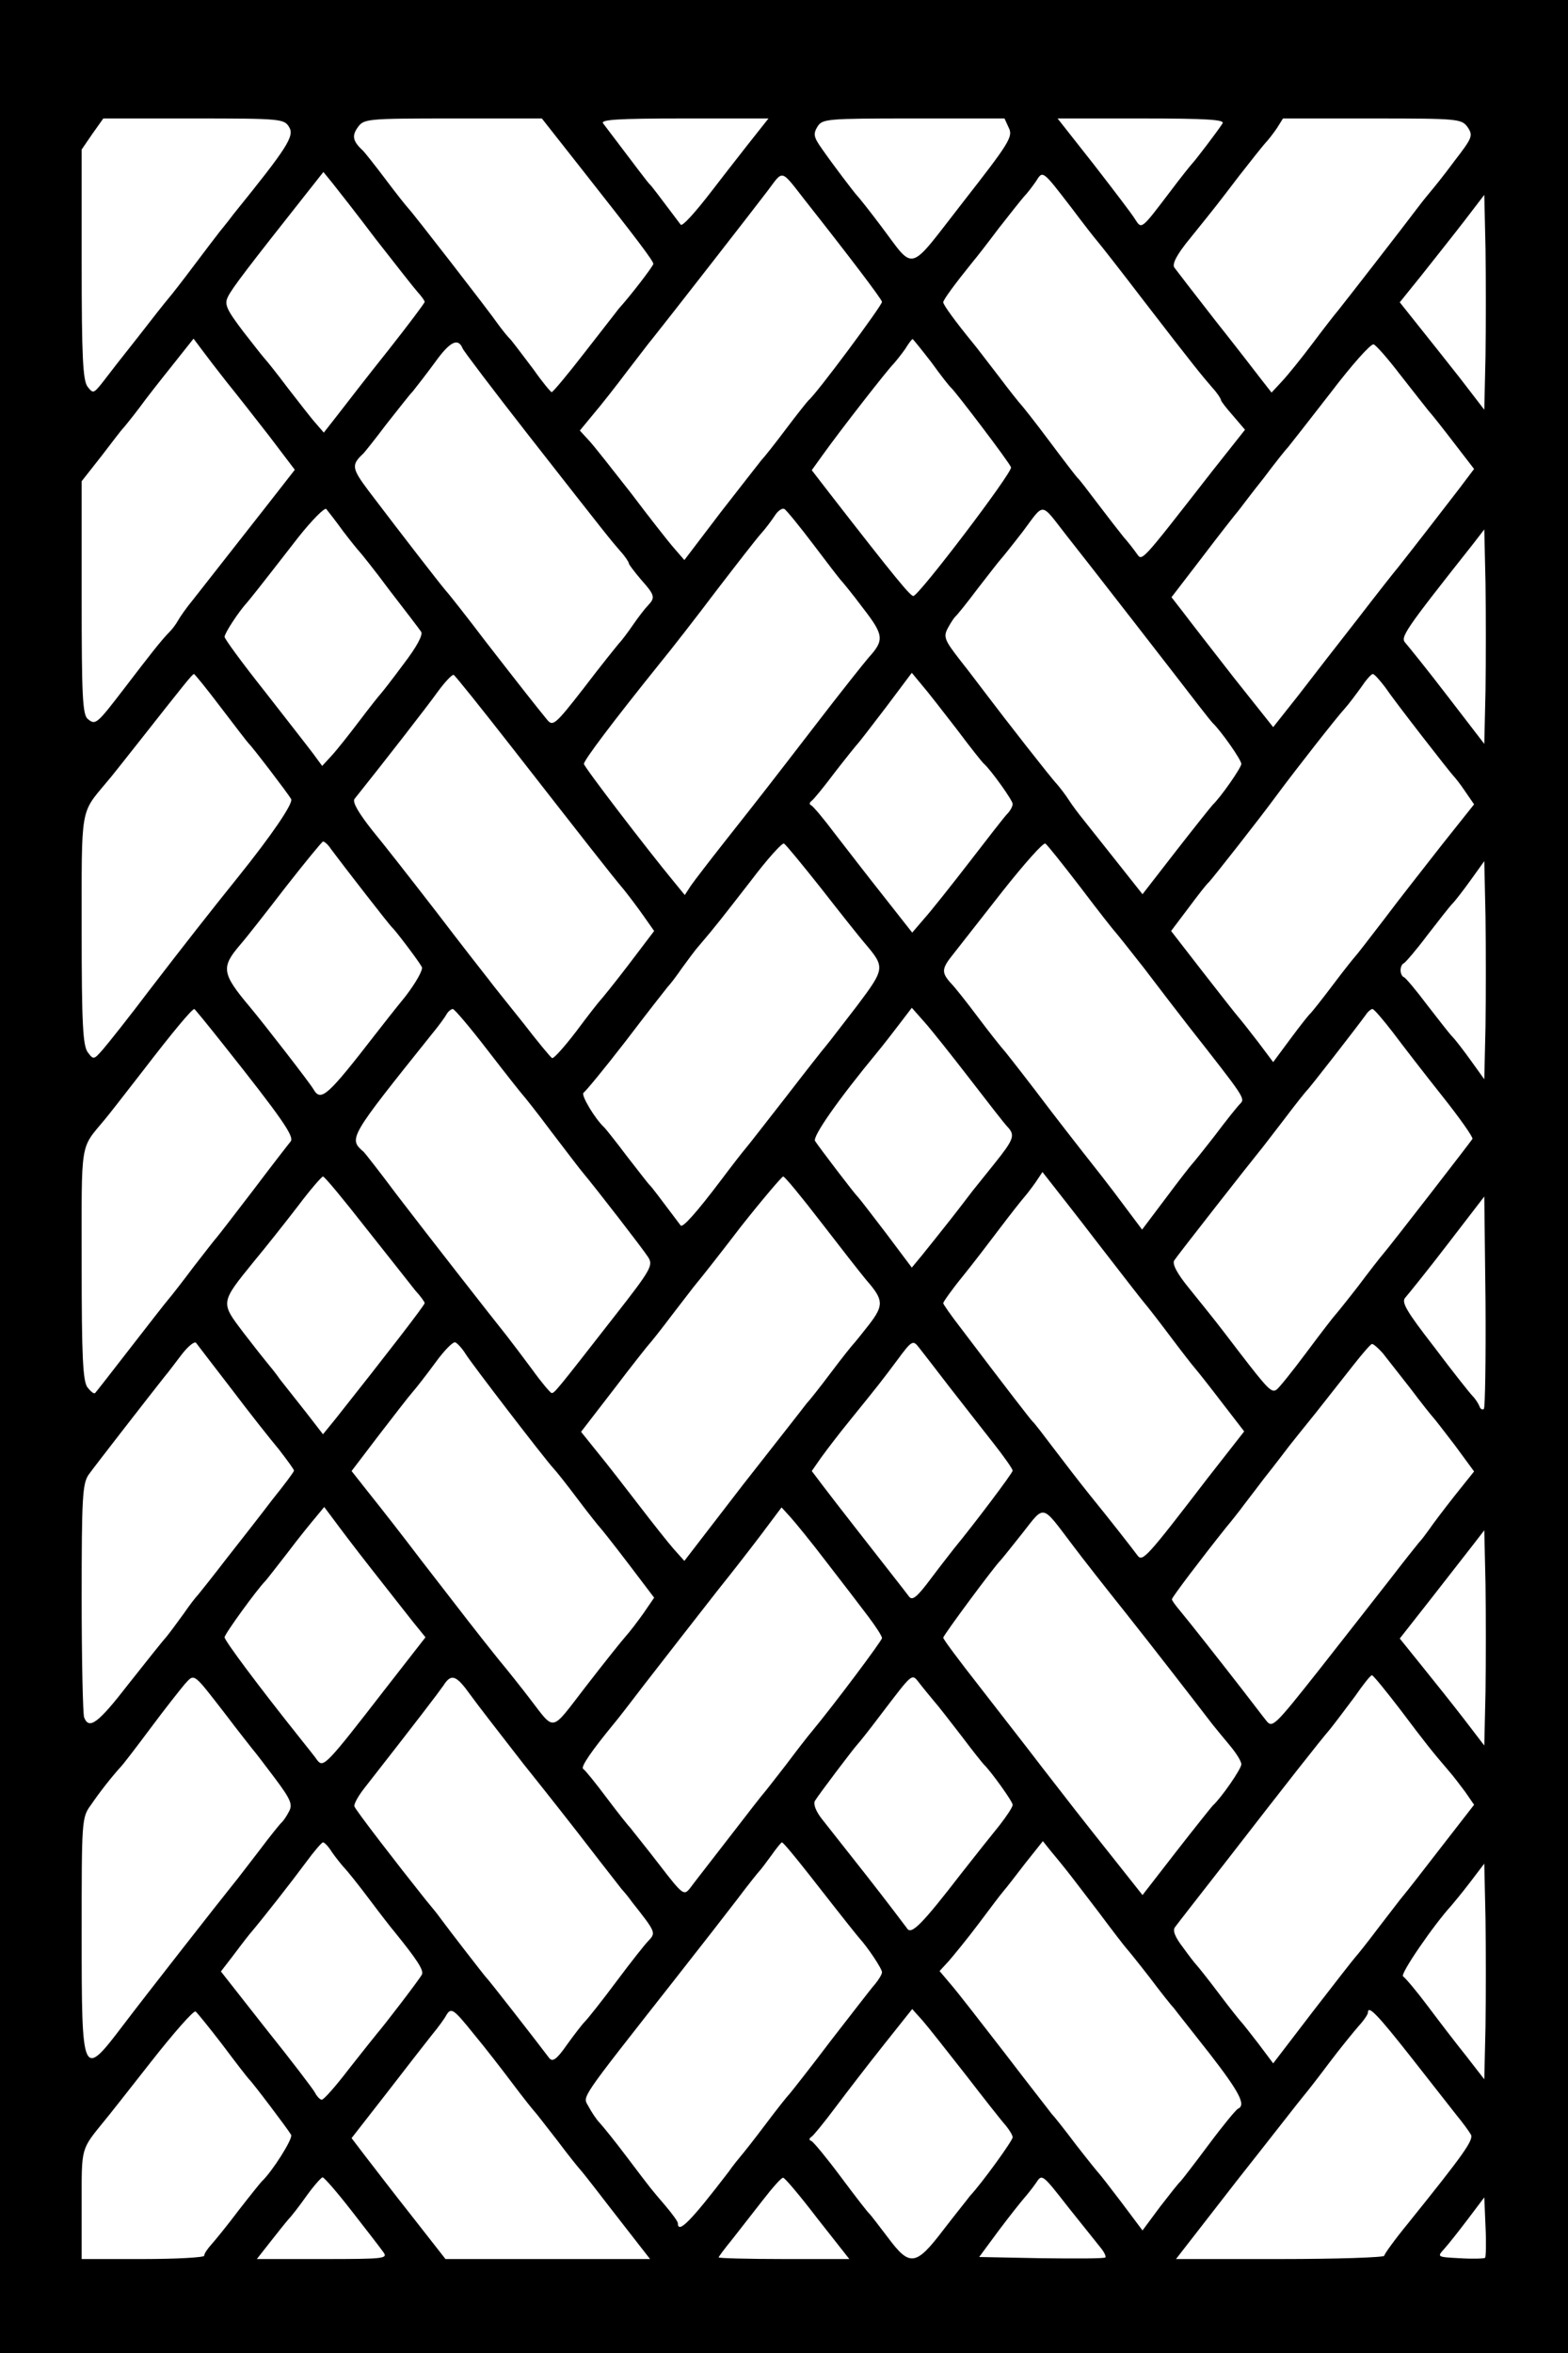 <?xml version="1.0" encoding="UTF-8" standalone="yes"?>
<svg version="1.0" xmlns="http://www.w3.org/2000/svg" width="384" height="576" viewBox="0 0 384 576" preserveAspectRatio="xMidYMid meet">
  <g transform="translate(0,576) scale(0.1,-0.1)" fill="#000000" stroke="none">
    <path d="M0 2880 l0 -2880 1920 0 1920 0 0 2880 0 2880 -1920 0 -1920 0 0
-2880z m708 2569 c14 -22 -5 -51 -136 -213 -17 -23 -36 -45 -40 -51 -4 -5 -30
-39 -57 -75 -27 -36 -55 -72 -62 -80 -7 -8 -41 -51 -75 -95 -35 -44 -74 -94
-86 -110 -23 -29 -24 -29 -38 -11 -11 16 -14 74 -14 300 l0 280 26 38 27 38
221 0 c214 0 222 -1 234 -21z m719 -106 c138 -175 173 -222 173 -229 0 -5 -55
-77 -85 -110 -5 -7 -43 -55 -84 -108 -41 -53 -77 -96 -80 -96 -3 1 -23 25 -44
55 -22 29 -46 61 -55 72 -10 10 -24 28 -32 39 -22 32 -213 278 -220 284 -3 3
-28 34 -55 70 -27 36 -52 67 -55 70 -26 24 -29 37 -14 58 15 21 20 22 233 22
l218 0 100 -127z m402 60 c-30 -38 -67 -86 -84 -108 -43 -56 -74 -90 -78 -85
-52 69 -72 96 -77 100 -4 4 -26 33 -113 148 -7 9 34 12 198 12 l207 0 -53 -67z
m642 43 c10 -21 -1 -38 -112 -180 -139 -178 -116 -172 -204 -56 -27 36 -52 67
-55 70 -7 7 -61 78 -88 117 -19 27 -21 35 -10 53 12 19 22 20 236 20 l222 0
11 -24z m523 12 c-9 -15 -67 -91 -74 -98 -3 -3 -28 -34 -55 -70 -70 -92 -69
-92 -85 -67 -7 12 -53 72 -101 134 l-89 113 206 0 c161 0 204 -3 198 -12z
m600 -9 c14 -21 12 -26 -32 -83 -25 -34 -51 -66 -57 -73 -5 -6 -20 -24 -32
-40 -36 -48 -183 -237 -196 -253 -7 -8 -35 -44 -62 -80 -27 -36 -61 -78 -75
-93 l-26 -28 -25 32 c-13 17 -64 83 -114 146 -49 63 -94 121 -99 128 -6 8 5
31 38 71 67 83 66 82 121 154 28 36 56 71 63 79 7 7 20 24 29 37 l15 24 219 0
c211 0 218 -1 233 -21z m-2674 -274 c47 -60 93 -119 102 -129 10 -11 18 -22
18 -25 0 -3 -40 -56 -88 -117 -48 -60 -103 -131 -123 -157 l-36 -46 -19 22
c-11 12 -41 51 -69 87 -27 36 -52 67 -55 70 -3 3 -27 33 -54 68 -41 54 -47 67
-38 85 9 20 53 77 189 249 l45 57 22 -27 c12 -15 60 -76 106 -137z m1052 94
c105 -133 188 -242 188 -248 0 -9 -161 -226 -180 -241 -3 -3 -28 -34 -55 -70
-27 -36 -54 -70 -60 -76 -5 -6 -50 -64 -100 -128 l-89 -117 -26 30 c-14 16
-61 76 -104 133 -44 56 -90 115 -103 129 l-23 25 33 40 c18 21 55 68 82 104
28 36 55 72 62 80 33 41 252 322 283 363 39 52 31 54 92 -24z m653 -19 c27
-36 55 -72 62 -80 7 -8 58 -73 113 -145 124 -161 143 -184 169 -214 12 -13 21
-27 21 -30 0 -3 14 -21 30 -39 l29 -34 -80 -101 c-181 -232 -171 -221 -186
-201 -8 11 -21 28 -31 39 -9 11 -37 47 -62 80 -25 33 -47 62 -51 65 -3 3 -34
43 -69 90 -35 47 -67 87 -70 90 -3 3 -28 34 -55 70 -28 36 -55 72 -62 80 -45
55 -73 94 -73 100 0 6 27 43 73 100 7 8 35 44 62 80 28 36 56 71 63 79 7 7 20
24 29 37 17 27 15 29 88 -66z m1013 -361 l-3 -132 -60 78 c-33 42 -80 101
-104 131 l-43 54 54 67 c30 38 77 97 104 132 l49 64 3 -132 c1 -72 1 -190 0
-262z m-3083 -64 c22 -27 69 -87 104 -132 l63 -83 -25 -32 c-14 -18 -64 -82
-112 -143 -47 -60 -98 -125 -113 -144 -15 -18 -31 -41 -36 -50 -5 -9 -14 -21
-20 -27 -21 -21 -51 -60 -110 -137 -69 -90 -72 -93 -91 -77 -13 10 -15 60 -15
297 l0 285 48 61 c26 34 49 64 52 67 3 3 21 25 40 50 18 25 56 73 84 108 l50
63 21 -28 c11 -15 38 -50 60 -78z m578 82 c3 -7 75 -102 161 -212 198 -253
200 -255 225 -284 12 -13 21 -27 21 -30 0 -3 14 -21 30 -40 34 -38 35 -44 17
-63 -7 -7 -24 -29 -37 -48 -13 -19 -29 -40 -35 -46 -5 -6 -44 -54 -85 -108
-70 -90 -76 -95 -90 -78 -27 33 -68 85 -151 192 -44 58 -88 114 -98 125 -16
19 -103 131 -188 243 -42 56 -43 64 -13 92 3 3 28 34 55 70 28 35 57 73 66 82
8 10 33 42 55 72 36 50 56 60 67 33z m1148 -34 c23 -32 45 -60 49 -63 11 -10
142 -182 146 -194 4 -12 -223 -311 -239 -315 -7 -1 -45 45 -205 251 l-44 57
28 39 c43 60 156 205 172 221 7 8 20 24 29 37 8 13 16 24 18 24 1 0 22 -26 46
-57z m1147 -29 c30 -38 61 -78 70 -89 10 -11 39 -48 65 -82 l47 -61 -37 -49
c-36 -47 -126 -163 -150 -193 -7 -8 -51 -64 -98 -125 -47 -60 -113 -145 -146
-188 l-61 -77 -97 122 c-53 68 -109 140 -124 160 l-28 36 76 99 c41 54 81 105
88 113 7 9 34 45 62 80 27 36 54 70 60 76 5 6 52 66 104 133 51 67 98 120 105
118 6 -2 35 -35 64 -73z m-2588 -384 c19 -25 37 -47 40 -50 3 -3 37 -45 74
-95 38 -49 73 -95 77 -101 6 -7 -10 -37 -43 -80 -28 -38 -54 -71 -57 -74 -3
-3 -26 -32 -51 -65 -25 -33 -55 -71 -68 -85 l-23 -25 -22 30 c-12 16 -66 85
-119 153 -54 68 -98 128 -98 133 0 9 34 61 55 84 10 12 21 25 125 159 34 43
65 74 69 70 4 -5 23 -29 41 -54z m1152 -33 c34 -45 64 -84 67 -87 3 -3 28 -33
54 -68 52 -67 53 -79 14 -122 -12 -14 -71 -88 -130 -165 -118 -153 -124 -161
-222 -285 -37 -47 -74 -95 -83 -108 l-15 -23 -27 33 c-66 80 -220 281 -220
288 0 9 70 102 185 245 28 34 91 115 140 180 50 65 98 127 109 139 10 11 25
31 33 43 8 13 19 20 24 17 5 -3 37 -42 71 -87z m620 22 c40 -50 286 -367 322
-414 17 -22 33 -42 36 -45 20 -19 70 -90 70 -100 0 -9 -50 -81 -70 -100 -3 -3
-43 -53 -89 -112 l-83 -107 -65 82 c-36 45 -72 91 -81 102 -9 11 -25 32 -34
46 -9 14 -23 32 -30 40 -13 13 -130 163 -173 220 -11 14 -39 52 -63 82 -39 50
-42 58 -31 79 7 13 15 25 18 28 4 3 29 34 56 70 28 36 52 67 55 70 3 3 28 34
55 69 54 72 42 73 107 -10z m1026 -379 l-3 -131 -90 117 c-49 64 -96 122 -103
130 -13 14 -5 27 166 243 l27 35 3 -132 c1 -73 1 -191 0 -262z m-3097 -42 c35
-46 65 -85 68 -88 8 -7 96 -122 104 -136 6 -10 -48 -89 -130 -191 -66 -82
-132 -166 -218 -278 -49 -65 -100 -129 -113 -144 -22 -25 -23 -26 -37 -7 -12
16 -15 70 -15 299 0 305 -4 284 61 362 10 11 45 56 80 100 108 137 130 165
134 165 2 0 32 -37 66 -82z m713 -98 c171 -219 245 -314 274 -348 12 -15 34
-44 48 -64 l26 -37 -63 -83 c-35 -46 -67 -85 -70 -88 -3 -3 -29 -36 -58 -75
-29 -38 -56 -68 -59 -65 -4 2 -36 41 -70 85 -35 44 -74 92 -85 107 -12 15 -69
88 -127 164 -58 75 -129 166 -158 201 -34 43 -49 69 -44 77 68 85 181 230 205
264 17 23 34 41 38 40 4 -2 68 -82 143 -178z m1089 45 c33 -44 63 -82 67 -85
16 -14 70 -89 70 -98 0 -6 -6 -17 -13 -24 -7 -7 -48 -60 -92 -117 -44 -57 -94
-120 -111 -139 l-30 -35 -70 89 c-39 49 -92 118 -120 154 -27 36 -53 67 -58
69 -4 2 -4 6 1 10 5 3 31 35 58 71 28 36 53 67 56 70 3 3 34 43 69 89 l63 84
24 -29 c14 -16 52 -65 86 -109z m1049 103 c25 -37 160 -210 168 -218 3 -3 16
-19 28 -37 l22 -32 -78 -98 c-42 -54 -107 -136 -142 -183 -36 -47 -67 -87 -70
-90 -3 -3 -28 -34 -55 -70 -27 -36 -52 -67 -55 -70 -4 -3 -26 -31 -49 -62
l-43 -58 -36 48 c-20 26 -42 54 -49 62 -7 8 -47 59 -89 113 l-76 98 43 57 c23
31 45 59 49 62 6 5 127 159 165 211 48 65 151 196 167 213 10 11 28 35 41 53
12 18 25 33 29 33 4 0 17 -15 30 -32z m-2581 -397 c29 -39 143 -186 149 -191
8 -7 65 -82 73 -97 4 -6 -14 -38 -40 -72 -27 -33 -59 -74 -73 -92 -117 -151
-134 -167 -152 -136 -6 12 -124 164 -156 202 -69 82 -71 97 -24 152 15 17 65
81 112 142 47 60 88 110 91 111 4 0 13 -8 20 -19z m1201 -97 c46 -59 93 -118
105 -132 51 -60 51 -62 -18 -154 -35 -45 -69 -90 -76 -98 -7 -8 -51 -64 -98
-125 -47 -60 -91 -117 -98 -125 -7 -8 -35 -44 -62 -80 -59 -78 -93 -116 -98
-110 -52 69 -72 96 -77 100 -3 3 -27 34 -55 70 -27 36 -52 67 -55 70 -23 21
-58 80 -51 85 5 3 52 60 103 126 51 67 98 127 103 133 6 6 22 27 35 46 14 19
32 44 42 55 41 48 57 69 127 159 40 53 77 94 81 91 5 -3 46 -53 92 -111z m634
4 c43 -57 81 -105 84 -108 3 -3 35 -43 71 -89 35 -46 84 -110 109 -142 139
-177 140 -178 127 -191 -7 -7 -35 -42 -62 -78 -28 -36 -53 -67 -56 -70 -3 -3
-32 -40 -64 -83 l-58 -77 -36 48 c-20 27 -48 64 -63 83 -15 19 -71 90 -124
159 -52 69 -103 134 -112 145 -10 11 -40 49 -67 85 -27 36 -57 74 -67 84 -23
26 -22 35 7 71 13 17 67 85 120 153 53 67 100 120 105 117 4 -2 43 -51 86
-107z m992 -340 l-3 -130 -33 46 c-18 25 -38 51 -45 58 -7 7 -34 42 -62 78
-27 36 -53 67 -57 68 -5 2 -8 10 -8 17 0 7 3 15 8 17 4 2 30 32 57 68 28 36
55 71 62 78 7 7 27 33 45 58 l33 46 3 -136 c1 -76 1 -196 0 -268z m-3091 -45
c143 -180 174 -225 165 -237 -5 -6 -47 -60 -93 -121 -46 -60 -86 -112 -89
-115 -3 -3 -27 -34 -55 -70 -27 -36 -55 -72 -62 -80 -7 -8 -49 -62 -94 -120
-45 -58 -83 -107 -86 -110 -3 -3 -11 4 -19 14 -11 16 -14 74 -14 302 0 308 -5
279 57 354 7 8 49 62 94 120 73 95 119 150 125 150 1 0 33 -39 71 -87z m648
-15 c44 -57 82 -105 85 -108 3 -3 35 -43 70 -90 36 -47 70 -92 77 -100 35 -42
148 -188 160 -207 13 -20 9 -29 -82 -145 -145 -186 -147 -188 -154 -188 -3 0
-25 26 -48 58 -23 31 -51 68 -62 82 -40 50 -194 247 -269 345 -41 55 -78 102
-81 105 -38 33 -38 33 167 289 15 18 31 40 35 47 4 8 12 14 16 14 4 0 43 -46
86 -102z m1180 -69 c44 -57 85 -110 92 -117 20 -21 16 -31 -32 -91 -25 -31
-48 -60 -53 -66 -4 -5 -28 -37 -54 -70 -26 -33 -58 -73 -71 -89 l-24 -29 -63
84 c-35 46 -66 86 -69 89 -8 7 -96 123 -105 137 -6 11 54 98 154 219 14 17 38
48 54 69 l29 38 31 -35 c17 -19 67 -82 111 -139z m1036 114 c24 -32 78 -102
121 -156 43 -54 76 -101 74 -105 -5 -8 -200 -260 -219 -282 -7 -8 -35 -44 -62
-80 -28 -36 -53 -67 -56 -70 -3 -3 -34 -43 -69 -90 -35 -47 -68 -88 -74 -92
-12 -8 -21 1 -91 92 -55 72 -54 71 -121 154 -33 40 -44 63 -38 71 10 15 188
242 207 265 7 8 34 44 62 80 27 36 52 67 55 70 6 5 121 153 145 186 5 8 13 14
16 14 4 0 26 -26 50 -57z m-721 -518 c55 -71 106 -137 113 -145 7 -8 35 -44
62 -80 27 -36 55 -72 62 -80 7 -8 37 -46 66 -84 l54 -70 -90 -115 c-148 -193
-159 -205 -171 -189 -18 24 -68 88 -116 147 -25 31 -65 83 -90 116 -25 33 -47
62 -51 65 -5 5 -58 73 -176 229 -24 31 -43 58 -43 61 0 3 21 33 48 66 26 32
67 86 92 119 25 33 51 66 58 74 7 8 20 25 29 38 l16 24 18 -23 c10 -13 64 -81
119 -153z m-1794 39 c55 -69 109 -138 121 -153 13 -14 23 -28 23 -31 0 -5 -92
-124 -218 -283 l-31 -38 -41 53 c-23 29 -52 66 -64 81 -11 16 -26 34 -31 40
-6 7 -32 40 -59 75 -56 74 -57 72 25 173 30 36 79 98 109 137 30 40 58 72 61
72 4 0 51 -57 105 -126z m1114 15 c47 -61 97 -125 112 -143 42 -48 43 -61 6
-109 -18 -23 -35 -44 -38 -47 -3 -3 -28 -34 -55 -70 -27 -36 -54 -70 -60 -76
-5 -7 -75 -96 -155 -198 l-144 -187 -26 29 c-14 16 -52 64 -85 107 -33 43 -78
101 -101 129 l-41 51 81 105 c44 58 83 107 86 110 3 3 28 34 55 70 28 36 55
72 62 80 7 8 56 70 108 138 53 67 100 122 103 122 4 0 45 -50 92 -111z m1624
-458 c-4 -3 -9 0 -11 7 -3 7 -10 18 -17 25 -6 6 -49 60 -94 120 -69 89 -81
110 -70 121 7 8 54 66 103 130 l90 117 3 -257 c1 -141 -1 -260 -4 -263z
m-3068 50 c43 -57 96 -124 117 -149 20 -26 37 -49 37 -52 0 -3 -24 -35 -53
-71 -28 -37 -79 -102 -112 -144 -33 -43 -65 -83 -70 -89 -6 -6 -22 -27 -35
-46 -14 -19 -32 -44 -41 -55 -10 -11 -52 -64 -94 -117 -75 -97 -97 -113 -109
-82 -3 9 -6 140 -6 293 0 245 2 279 17 301 15 21 148 192 186 240 7 8 25 32
41 53 16 21 32 34 36 30 3 -4 42 -55 86 -112z m574 85 c14 -23 193 -256 215
-280 6 -6 33 -40 60 -76 27 -36 52 -67 55 -70 3 -3 34 -42 69 -88 l63 -83 -26
-38 c-15 -21 -34 -46 -44 -57 -9 -10 -53 -65 -97 -122 -89 -115 -74 -112 -140
-27 -16 21 -50 64 -75 94 -52 65 -76 96 -188 241 -44 58 -101 131 -126 162
l-45 57 67 88 c37 48 74 96 83 106 8 9 33 41 55 71 21 29 43 52 49 50 5 -2 17
-15 25 -28z m1185 -81 c33 -42 81 -104 108 -138 26 -33 47 -63 47 -67 0 -6
-96 -133 -143 -190 -7 -9 -33 -42 -57 -74 -35 -47 -46 -55 -54 -44 -6 8 -23
30 -38 49 -51 65 -144 184 -172 221 l-28 37 23 33 c13 18 45 60 72 93 72 89
72 89 114 145 36 49 39 50 53 32 8 -10 42 -54 75 -97z m1061 83 c10 -13 41
-52 69 -88 27 -36 52 -67 55 -70 3 -3 27 -34 53 -68 l47 -64 -48 -60 c-26 -33
-54 -70 -62 -82 -8 -11 -19 -26 -25 -32 -5 -6 -37 -46 -70 -89 -33 -42 -111
-142 -174 -222 -110 -139 -115 -144 -130 -125 -9 11 -36 47 -61 79 -56 72
-126 161 -151 191 -10 12 -19 24 -19 27 0 5 73 101 132 175 16 19 32 40 36 45
4 6 30 39 57 75 28 35 55 71 62 80 6 8 36 45 65 81 29 37 71 90 93 118 22 28
42 51 45 51 4 0 15 -10 26 -22z m-2477 -528 c41 -52 87 -111 103 -131 l30 -37
-99 -127 c-144 -186 -151 -193 -166 -174 -6 9 -24 31 -39 50 -107 134 -188
243 -188 251 0 8 80 118 100 138 3 3 27 34 55 70 27 36 59 75 70 88 l19 23 21
-28 c11 -15 53 -71 94 -123z m1116 15 c38 -49 84 -109 102 -133 18 -24 33 -47
33 -52 0 -6 -115 -160 -173 -230 -7 -8 -35 -44 -62 -80 -28 -36 -52 -67 -55
-70 -3 -3 -41 -52 -85 -109 -44 -57 -87 -112 -95 -123 -15 -19 -18 -17 -75 57
-33 43 -65 82 -70 89 -6 6 -33 40 -60 76 -27 36 -52 67 -57 70 -6 5 20 43 75
110 7 8 42 53 77 99 74 95 107 138 180 231 29 36 75 95 103 132 l51 68 21 -23
c11 -12 52 -62 90 -112z m600 45 c27 -36 86 -111 130 -166 69 -87 162 -207
215 -276 8 -10 27 -33 42 -51 15 -18 28 -38 28 -46 0 -11 -49 -82 -70 -101 -3
-3 -43 -53 -89 -112 l-83 -107 -65 82 c-97 122 -106 134 -182 232 -38 50 -108
139 -155 200 -47 60 -86 112 -86 116 0 6 127 177 140 189 3 3 27 33 54 67 55
70 46 72 121 -27z m1013 -361 l-3 -132 -49 64 c-27 35 -74 94 -104 131 l-54
67 77 98 c42 54 88 113 103 132 l27 35 3 -132 c1 -73 1 -191 0 -263z m-3083
-59 c27 -36 56 -72 62 -80 7 -8 33 -42 57 -74 38 -51 43 -63 34 -80 -6 -12
-14 -23 -17 -26 -4 -3 -29 -34 -56 -70 -28 -36 -55 -72 -62 -80 -37 -46 -218
-277 -271 -347 -101 -133 -102 -131 -102 224 0 278 0 284 23 315 21 31 51 69
72 92 6 6 39 49 74 96 35 47 73 95 84 108 24 26 19 29 102 -78z m597 51 c15
-21 74 -97 130 -169 57 -71 130 -164 163 -207 33 -43 68 -87 77 -99 10 -11 21
-25 25 -31 60 -76 60 -76 40 -97 -7 -7 -42 -51 -77 -98 -35 -47 -70 -91 -77
-98 -7 -7 -27 -33 -45 -58 -25 -36 -35 -42 -43 -32 -34 45 -150 194 -155 198
-4 4 -90 115 -112 145 -4 6 -20 26 -36 45 -71 89 -172 220 -174 228 -2 5 9 25
23 43 133 170 181 233 195 253 19 30 31 26 66 -23z m1136 -16 c10 -11 39 -49
67 -85 27 -36 52 -67 55 -70 16 -15 70 -90 70 -98 0 -6 -15 -28 -32 -50 -18
-22 -60 -75 -93 -117 -98 -127 -124 -153 -134 -135 -6 8 -49 65 -96 125 -48
61 -98 124 -112 142 -15 19 -22 37 -17 45 9 15 96 130 104 138 3 3 28 34 55
70 84 110 77 104 98 78 10 -13 26 -32 35 -43z m1142 -21 c61 -81 76 -100 118
-149 10 -11 27 -34 40 -51 l22 -32 -80 -103 c-44 -57 -86 -111 -93 -119 -7 -8
-34 -44 -62 -80 -27 -36 -52 -67 -55 -70 -3 -3 -50 -63 -104 -133 l-98 -128
-36 48 c-20 26 -39 50 -42 53 -3 3 -28 34 -55 70 -27 36 -52 67 -55 70 -3 3
-18 22 -33 43 -20 26 -26 42 -19 50 5 7 62 80 126 162 148 191 225 289 254
323 12 15 39 51 60 79 20 29 39 53 42 52 3 0 34 -38 70 -85z m-2617 -348 c9
-13 22 -29 29 -37 8 -8 36 -43 63 -79 27 -36 55 -72 62 -80 55 -68 72 -94 66
-104 -7 -13 -93 -125 -108 -142 -5 -6 -37 -46 -70 -88 -32 -42 -62 -76 -67
-76 -4 0 -12 8 -17 18 -5 9 -59 80 -120 156 l-110 140 27 35 c15 20 34 45 43
56 34 40 105 131 139 177 19 26 38 48 41 48 4 0 14 -11 22 -24z m1167 -53
c104 -133 115 -146 125 -158 20 -22 55 -74 55 -83 0 -5 -8 -18 -17 -29 -10
-11 -58 -74 -108 -138 -49 -65 -95 -123 -100 -129 -6 -6 -33 -40 -60 -76 -27
-36 -54 -70 -60 -77 -5 -6 -20 -24 -31 -40 -92 -120 -124 -153 -124 -125 0 4
-14 23 -30 42 -36 42 -33 38 -95 120 -27 36 -57 73 -66 83 -9 9 -21 28 -28 41
-14 26 -26 8 212 311 99 126 93 119 152 195 27 36 52 67 55 70 3 3 16 20 29
38 12 17 24 32 26 32 3 0 32 -35 65 -77z m630 11 c9 -11 44 -57 80 -104 35
-47 66 -87 69 -90 3 -3 28 -34 56 -70 27 -36 54 -70 60 -76 5 -7 45 -57 88
-112 72 -93 89 -125 69 -134 -4 -1 -37 -41 -72 -88 -35 -47 -66 -87 -69 -90
-4 -3 -26 -31 -50 -62 l-43 -58 -51 68 c-28 37 -53 69 -56 72 -3 3 -28 34 -56
70 -27 36 -54 70 -60 76 -5 7 -57 73 -115 149 -58 75 -117 151 -132 168 l-27
32 23 25 c12 14 45 54 72 90 27 36 54 72 61 80 7 8 31 39 54 69 l43 54 20 -25
c12 -14 28 -34 36 -44z m1028 -384 l-3 -130 -45 58 c-25 31 -67 86 -94 122
-27 36 -54 68 -60 72 -8 5 75 126 119 174 5 6 26 31 45 56 l35 46 3 -135 c1
-74 1 -192 0 -263z m-3092 -47 c32 -43 61 -80 64 -83 8 -7 95 -122 103 -136 5
-9 -47 -91 -72 -114 -3 -3 -28 -34 -56 -70 -27 -36 -58 -74 -67 -84 -10 -11
-18 -23 -18 -28 0 -4 -67 -8 -150 -8 l-150 0 0 134 c0 142 -3 132 57 206 7 8
58 73 113 143 55 70 104 126 109 123 4 -3 34 -40 67 -83z m615 27 c25 -30 67
-84 94 -120 27 -36 52 -67 55 -70 3 -3 27 -34 55 -70 27 -36 52 -67 55 -70 3
-3 19 -23 36 -45 17 -22 54 -70 83 -107 l53 -68 -251 0 -250 0 -83 106 c-46
58 -97 125 -115 148 l-32 42 85 109 c47 61 97 125 112 144 15 18 31 40 35 48
12 20 18 15 68 -47z m1204 -99 c44 -57 88 -113 98 -124 9 -11 17 -24 17 -29 0
-8 -75 -112 -105 -144 -5 -7 -35 -44 -65 -83 -67 -88 -82 -90 -135 -19 -22 29
-42 55 -45 58 -4 3 -35 43 -70 90 -35 47 -68 87 -73 89 -6 2 -6 6 0 10 5 3 31
35 58 71 27 36 80 105 119 154 l70 88 26 -29 c14 -16 61 -76 105 -132z m1090
44 c47 -60 98 -125 113 -144 15 -18 30 -39 34 -46 8 -13 -18 -49 -154 -218
-32 -39 -58 -75 -58 -79 0 -4 -115 -8 -255 -8 l-255 0 150 193 c83 105 156
199 163 207 7 8 35 44 62 80 27 36 60 76 72 90 13 14 23 29 23 33 0 20 23 -4
105 -108z m-759 -468 c9 -11 13 -21 11 -23 -2 -3 -73 -3 -157 -2 l-152 3 48
65 c27 36 55 71 62 79 7 8 20 24 29 37 15 23 15 23 79 -59 36 -45 72 -90 80
-100z m-1835 91 c35 -45 70 -90 77 -100 13 -17 6 -18 -148 -18 l-161 0 33 42
c18 23 38 48 45 56 7 7 27 33 44 57 18 25 36 45 39 45 4 0 36 -37 71 -82z
m1141 -19 l78 -99 -160 0 c-88 0 -160 2 -160 4 0 2 15 22 33 44 17 22 51 65
75 96 24 31 46 56 50 55 4 0 42 -45 84 -100z m1635 -96 c-3 -2 -30 -3 -62 -1
-56 3 -56 3 -38 23 10 11 36 44 58 73 l40 53 3 -72 c2 -39 1 -73 -1 -76z"/>
  </g>
</svg>
